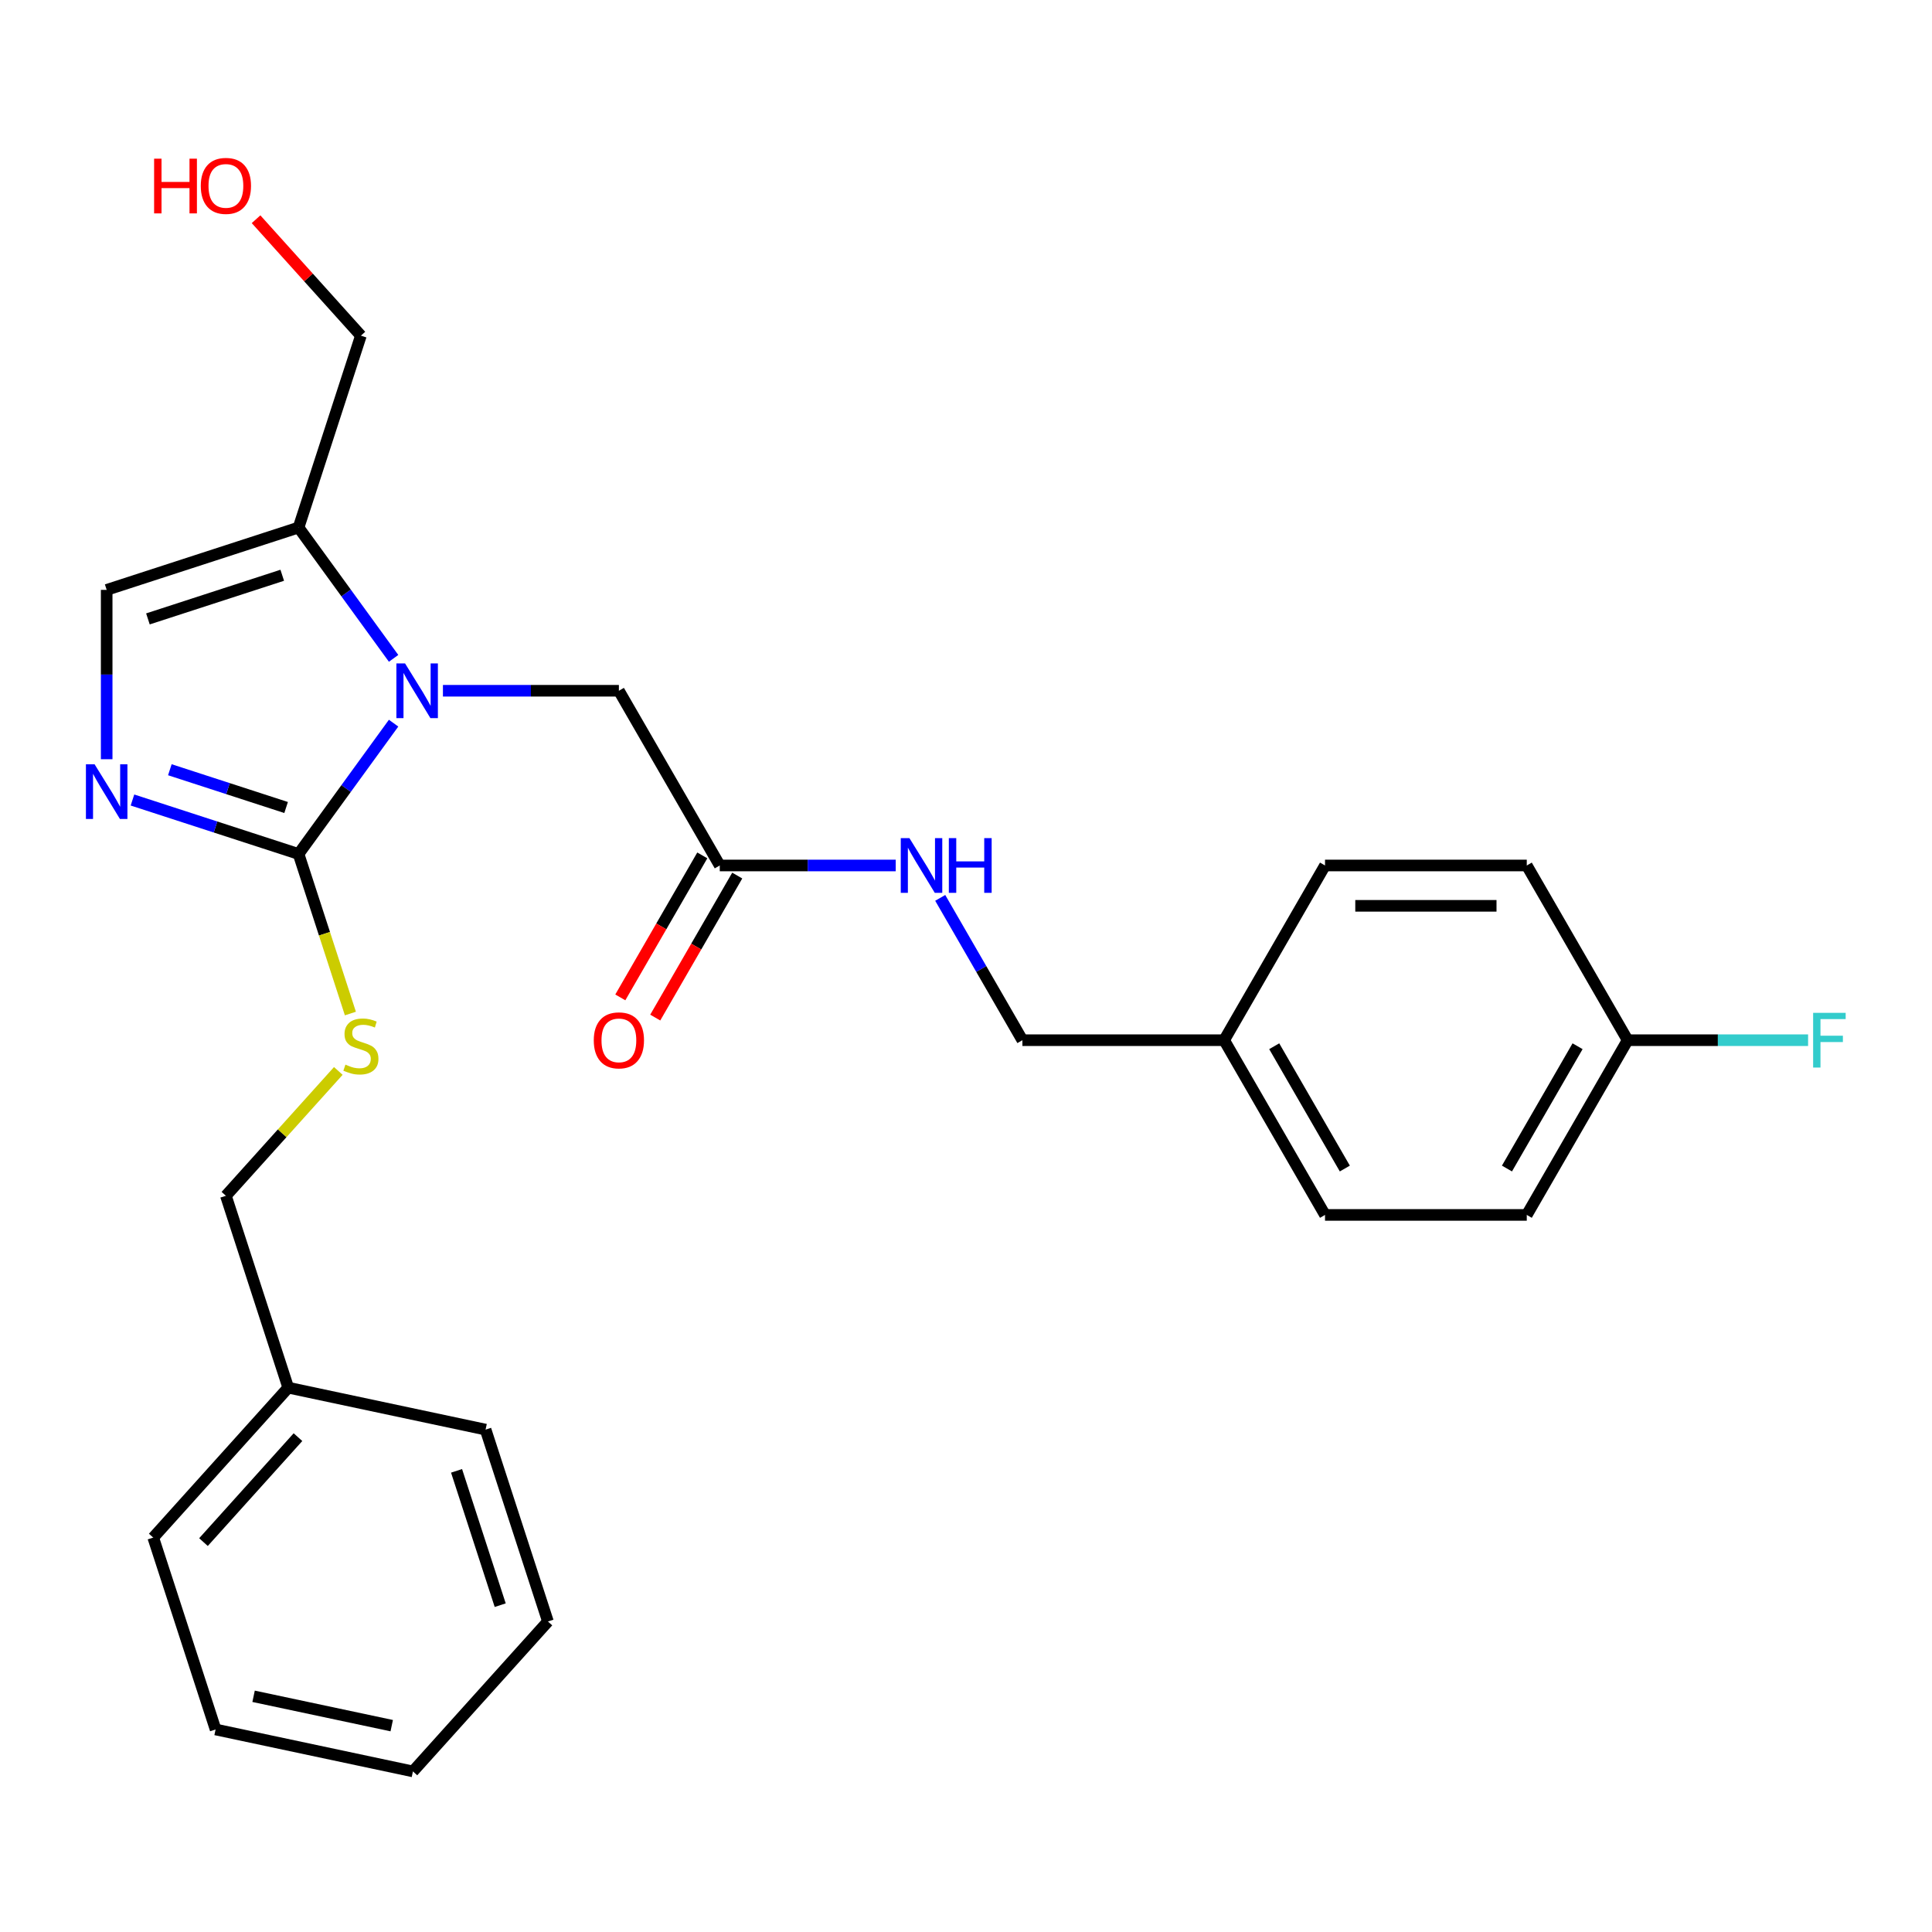 <?xml version='1.0' encoding='iso-8859-1'?>
<svg version='1.1' baseProfile='full'
              xmlns='http://www.w3.org/2000/svg'
                      xmlns:rdkit='http://www.rdkit.org/xml'
                      xmlns:xlink='http://www.w3.org/1999/xlink'
                  xml:space='preserve'
width='1000px' height='1000px' viewBox='0 0 1000 1000'>
<!-- END OF HEADER -->
<rect style='opacity:1.0;fill:#FFFFFF;stroke:none' width='1000' height='1000' x='0' y='0'> </rect>
<path class='bond-0' d='M 203.726,374.305 L 179.128,408.161' style='fill:none;fill-rule:evenodd;stroke:#0000FF;stroke-width:6px;stroke-linecap:butt;stroke-linejoin:miter;stroke-opacity:1' />
<path class='bond-0' d='M 179.128,408.161 L 154.53,442.016' style='fill:none;fill-rule:evenodd;stroke:#000000;stroke-width:6px;stroke-linecap:butt;stroke-linejoin:miter;stroke-opacity:1' />
<path class='bond-2' d='M 203.726,340.763 L 179.128,306.907' style='fill:none;fill-rule:evenodd;stroke:#0000FF;stroke-width:6px;stroke-linecap:butt;stroke-linejoin:miter;stroke-opacity:1' />
<path class='bond-2' d='M 179.128,306.907 L 154.53,273.051' style='fill:none;fill-rule:evenodd;stroke:#000000;stroke-width:6px;stroke-linecap:butt;stroke-linejoin:miter;stroke-opacity:1' />
<path class='bond-5' d='M 229.261,357.534 L 274.799,357.534' style='fill:none;fill-rule:evenodd;stroke:#0000FF;stroke-width:6px;stroke-linecap:butt;stroke-linejoin:miter;stroke-opacity:1' />
<path class='bond-5' d='M 274.799,357.534 L 320.336,357.534' style='fill:none;fill-rule:evenodd;stroke:#000000;stroke-width:6px;stroke-linecap:butt;stroke-linejoin:miter;stroke-opacity:1' />
<path class='bond-1' d='M 154.53,442.016 L 111.548,428.051' style='fill:none;fill-rule:evenodd;stroke:#000000;stroke-width:6px;stroke-linecap:butt;stroke-linejoin:miter;stroke-opacity:1' />
<path class='bond-1' d='M 111.548,428.051 L 68.565,414.085' style='fill:none;fill-rule:evenodd;stroke:#0000FF;stroke-width:6px;stroke-linecap:butt;stroke-linejoin:miter;stroke-opacity:1' />
<path class='bond-1' d='M 148.089,417.964 L 118.002,408.188' style='fill:none;fill-rule:evenodd;stroke:#000000;stroke-width:6px;stroke-linecap:butt;stroke-linejoin:miter;stroke-opacity:1' />
<path class='bond-1' d='M 118.002,408.188 L 87.914,398.412' style='fill:none;fill-rule:evenodd;stroke:#0000FF;stroke-width:6px;stroke-linecap:butt;stroke-linejoin:miter;stroke-opacity:1' />
<path class='bond-4' d='M 154.53,442.016 L 167.947,483.309' style='fill:none;fill-rule:evenodd;stroke:#000000;stroke-width:6px;stroke-linecap:butt;stroke-linejoin:miter;stroke-opacity:1' />
<path class='bond-4' d='M 167.947,483.309 L 181.363,524.601' style='fill:none;fill-rule:evenodd;stroke:#CCCC00;stroke-width:6px;stroke-linecap:butt;stroke-linejoin:miter;stroke-opacity:1' />
<path class='bond-26' d='M 55.215,392.976 L 55.215,349.149' style='fill:none;fill-rule:evenodd;stroke:#0000FF;stroke-width:6px;stroke-linecap:butt;stroke-linejoin:miter;stroke-opacity:1' />
<path class='bond-26' d='M 55.215,349.149 L 55.215,305.321' style='fill:none;fill-rule:evenodd;stroke:#000000;stroke-width:6px;stroke-linecap:butt;stroke-linejoin:miter;stroke-opacity:1' />
<path class='bond-3' d='M 154.53,273.051 L 55.215,305.321' style='fill:none;fill-rule:evenodd;stroke:#000000;stroke-width:6px;stroke-linecap:butt;stroke-linejoin:miter;stroke-opacity:1' />
<path class='bond-3' d='M 146.087,297.755 L 76.566,320.343' style='fill:none;fill-rule:evenodd;stroke:#000000;stroke-width:6px;stroke-linecap:butt;stroke-linejoin:miter;stroke-opacity:1' />
<path class='bond-13' d='M 154.53,273.051 L 186.799,173.736' style='fill:none;fill-rule:evenodd;stroke:#000000;stroke-width:6px;stroke-linecap:butt;stroke-linejoin:miter;stroke-opacity:1' />
<path class='bond-9' d='M 175.109,554.316 L 146.017,586.626' style='fill:none;fill-rule:evenodd;stroke:#CCCC00;stroke-width:6px;stroke-linecap:butt;stroke-linejoin:miter;stroke-opacity:1' />
<path class='bond-9' d='M 146.017,586.626 L 116.925,618.936' style='fill:none;fill-rule:evenodd;stroke:#000000;stroke-width:6px;stroke-linecap:butt;stroke-linejoin:miter;stroke-opacity:1' />
<path class='bond-6' d='M 320.336,357.534 L 372.549,447.97' style='fill:none;fill-rule:evenodd;stroke:#000000;stroke-width:6px;stroke-linecap:butt;stroke-linejoin:miter;stroke-opacity:1' />
<path class='bond-7' d='M 372.549,447.97 L 418.087,447.97' style='fill:none;fill-rule:evenodd;stroke:#000000;stroke-width:6px;stroke-linecap:butt;stroke-linejoin:miter;stroke-opacity:1' />
<path class='bond-7' d='M 418.087,447.97 L 463.625,447.97' style='fill:none;fill-rule:evenodd;stroke:#0000FF;stroke-width:6px;stroke-linecap:butt;stroke-linejoin:miter;stroke-opacity:1' />
<path class='bond-8' d='M 363.506,442.748 L 342.287,479.501' style='fill:none;fill-rule:evenodd;stroke:#000000;stroke-width:6px;stroke-linecap:butt;stroke-linejoin:miter;stroke-opacity:1' />
<path class='bond-8' d='M 342.287,479.501 L 321.068,516.253' style='fill:none;fill-rule:evenodd;stroke:#FF0000;stroke-width:6px;stroke-linecap:butt;stroke-linejoin:miter;stroke-opacity:1' />
<path class='bond-8' d='M 381.593,453.191 L 360.374,489.944' style='fill:none;fill-rule:evenodd;stroke:#000000;stroke-width:6px;stroke-linecap:butt;stroke-linejoin:miter;stroke-opacity:1' />
<path class='bond-8' d='M 360.374,489.944 L 339.155,526.696' style='fill:none;fill-rule:evenodd;stroke:#FF0000;stroke-width:6px;stroke-linecap:butt;stroke-linejoin:miter;stroke-opacity:1' />
<path class='bond-10' d='M 486.658,464.74 L 507.923,501.573' style='fill:none;fill-rule:evenodd;stroke:#0000FF;stroke-width:6px;stroke-linecap:butt;stroke-linejoin:miter;stroke-opacity:1' />
<path class='bond-10' d='M 507.923,501.573 L 529.189,538.405' style='fill:none;fill-rule:evenodd;stroke:#000000;stroke-width:6px;stroke-linecap:butt;stroke-linejoin:miter;stroke-opacity:1' />
<path class='bond-19' d='M 116.925,618.936 L 149.194,718.251' style='fill:none;fill-rule:evenodd;stroke:#000000;stroke-width:6px;stroke-linecap:butt;stroke-linejoin:miter;stroke-opacity:1' />
<path class='bond-12' d='M 529.189,538.405 L 633.615,538.405' style='fill:none;fill-rule:evenodd;stroke:#000000;stroke-width:6px;stroke-linecap:butt;stroke-linejoin:miter;stroke-opacity:1' />
<path class='bond-11' d='M 842.467,538.405 L 790.254,628.841' style='fill:none;fill-rule:evenodd;stroke:#000000;stroke-width:6px;stroke-linecap:butt;stroke-linejoin:miter;stroke-opacity:1' />
<path class='bond-11' d='M 816.548,541.528 L 779.999,604.833' style='fill:none;fill-rule:evenodd;stroke:#000000;stroke-width:6px;stroke-linecap:butt;stroke-linejoin:miter;stroke-opacity:1' />
<path class='bond-14' d='M 842.467,538.405 L 889.165,538.405' style='fill:none;fill-rule:evenodd;stroke:#000000;stroke-width:6px;stroke-linecap:butt;stroke-linejoin:miter;stroke-opacity:1' />
<path class='bond-14' d='M 889.165,538.405 L 935.863,538.405' style='fill:none;fill-rule:evenodd;stroke:#33CCCC;stroke-width:6px;stroke-linecap:butt;stroke-linejoin:miter;stroke-opacity:1' />
<path class='bond-27' d='M 842.467,538.405 L 790.254,447.97' style='fill:none;fill-rule:evenodd;stroke:#000000;stroke-width:6px;stroke-linecap:butt;stroke-linejoin:miter;stroke-opacity:1' />
<path class='bond-17' d='M 633.615,538.405 L 685.828,447.97' style='fill:none;fill-rule:evenodd;stroke:#000000;stroke-width:6px;stroke-linecap:butt;stroke-linejoin:miter;stroke-opacity:1' />
<path class='bond-18' d='M 633.615,538.405 L 685.828,628.841' style='fill:none;fill-rule:evenodd;stroke:#000000;stroke-width:6px;stroke-linecap:butt;stroke-linejoin:miter;stroke-opacity:1' />
<path class='bond-18' d='M 659.534,541.528 L 696.083,604.833' style='fill:none;fill-rule:evenodd;stroke:#000000;stroke-width:6px;stroke-linecap:butt;stroke-linejoin:miter;stroke-opacity:1' />
<path class='bond-20' d='M 186.799,173.736 L 159.667,143.603' style='fill:none;fill-rule:evenodd;stroke:#000000;stroke-width:6px;stroke-linecap:butt;stroke-linejoin:miter;stroke-opacity:1' />
<path class='bond-20' d='M 159.667,143.603 L 132.535,113.47' style='fill:none;fill-rule:evenodd;stroke:#FF0000;stroke-width:6px;stroke-linecap:butt;stroke-linejoin:miter;stroke-opacity:1' />
<path class='bond-15' d='M 790.254,447.97 L 685.828,447.97' style='fill:none;fill-rule:evenodd;stroke:#000000;stroke-width:6px;stroke-linecap:butt;stroke-linejoin:miter;stroke-opacity:1' />
<path class='bond-15' d='M 774.59,468.855 L 701.492,468.855' style='fill:none;fill-rule:evenodd;stroke:#000000;stroke-width:6px;stroke-linecap:butt;stroke-linejoin:miter;stroke-opacity:1' />
<path class='bond-16' d='M 790.254,628.841 L 685.828,628.841' style='fill:none;fill-rule:evenodd;stroke:#000000;stroke-width:6px;stroke-linecap:butt;stroke-linejoin:miter;stroke-opacity:1' />
<path class='bond-21' d='M 149.194,718.251 L 79.319,795.855' style='fill:none;fill-rule:evenodd;stroke:#000000;stroke-width:6px;stroke-linecap:butt;stroke-linejoin:miter;stroke-opacity:1' />
<path class='bond-21' d='M 154.234,743.866 L 105.321,798.189' style='fill:none;fill-rule:evenodd;stroke:#000000;stroke-width:6px;stroke-linecap:butt;stroke-linejoin:miter;stroke-opacity:1' />
<path class='bond-22' d='M 149.194,718.251 L 251.338,739.962' style='fill:none;fill-rule:evenodd;stroke:#000000;stroke-width:6px;stroke-linecap:butt;stroke-linejoin:miter;stroke-opacity:1' />
<path class='bond-23' d='M 79.319,795.855 L 111.589,895.17' style='fill:none;fill-rule:evenodd;stroke:#000000;stroke-width:6px;stroke-linecap:butt;stroke-linejoin:miter;stroke-opacity:1' />
<path class='bond-24' d='M 251.338,739.962 L 283.608,839.277' style='fill:none;fill-rule:evenodd;stroke:#000000;stroke-width:6px;stroke-linecap:butt;stroke-linejoin:miter;stroke-opacity:1' />
<path class='bond-24' d='M 236.316,761.313 L 258.904,830.834' style='fill:none;fill-rule:evenodd;stroke:#000000;stroke-width:6px;stroke-linecap:butt;stroke-linejoin:miter;stroke-opacity:1' />
<path class='bond-28' d='M 111.589,895.17 L 213.733,916.881' style='fill:none;fill-rule:evenodd;stroke:#000000;stroke-width:6px;stroke-linecap:butt;stroke-linejoin:miter;stroke-opacity:1' />
<path class='bond-28' d='M 131.253,877.998 L 202.754,893.196' style='fill:none;fill-rule:evenodd;stroke:#000000;stroke-width:6px;stroke-linecap:butt;stroke-linejoin:miter;stroke-opacity:1' />
<path class='bond-25' d='M 283.608,839.277 L 213.733,916.881' style='fill:none;fill-rule:evenodd;stroke:#000000;stroke-width:6px;stroke-linecap:butt;stroke-linejoin:miter;stroke-opacity:1' />
<path  class='atom-0' d='M 209.65 343.374
L 218.93 358.374
Q 219.85 359.854, 221.33 362.534
Q 222.81 365.214, 222.89 365.374
L 222.89 343.374
L 226.65 343.374
L 226.65 371.694
L 222.77 371.694
L 212.81 355.294
Q 211.65 353.374, 210.41 351.174
Q 209.21 348.974, 208.85 348.294
L 208.85 371.694
L 205.17 371.694
L 205.17 343.374
L 209.65 343.374
' fill='#0000FF'/>
<path  class='atom-2' d='M 48.955 395.587
L 58.235 410.587
Q 59.155 412.067, 60.635 414.747
Q 62.115 417.427, 62.195 417.587
L 62.195 395.587
L 65.955 395.587
L 65.955 423.907
L 62.075 423.907
L 52.115 407.507
Q 50.955 405.587, 49.715 403.387
Q 48.515 401.187, 48.155 400.507
L 48.155 423.907
L 44.475 423.907
L 44.475 395.587
L 48.955 395.587
' fill='#0000FF'/>
<path  class='atom-5' d='M 178.799 551.052
Q 179.119 551.172, 180.439 551.732
Q 181.759 552.292, 183.199 552.652
Q 184.679 552.972, 186.119 552.972
Q 188.799 552.972, 190.359 551.692
Q 191.919 550.372, 191.919 548.092
Q 191.919 546.532, 191.119 545.572
Q 190.359 544.612, 189.159 544.092
Q 187.959 543.572, 185.959 542.972
Q 183.439 542.212, 181.919 541.492
Q 180.439 540.772, 179.359 539.252
Q 178.319 537.732, 178.319 535.172
Q 178.319 531.612, 180.719 529.412
Q 183.159 527.212, 187.959 527.212
Q 191.239 527.212, 194.959 528.772
L 194.039 531.852
Q 190.639 530.452, 188.079 530.452
Q 185.319 530.452, 183.799 531.612
Q 182.279 532.732, 182.319 534.692
Q 182.319 536.212, 183.079 537.132
Q 183.879 538.052, 184.999 538.572
Q 186.159 539.092, 188.079 539.692
Q 190.639 540.492, 192.159 541.292
Q 193.679 542.092, 194.759 543.732
Q 195.879 545.332, 195.879 548.092
Q 195.879 552.012, 193.239 554.132
Q 190.639 556.212, 186.279 556.212
Q 183.759 556.212, 181.839 555.652
Q 179.959 555.132, 177.719 554.212
L 178.799 551.052
' fill='#CCCC00'/>
<path  class='atom-8' d='M 470.716 433.81
L 479.996 448.81
Q 480.916 450.29, 482.396 452.97
Q 483.876 455.65, 483.956 455.81
L 483.956 433.81
L 487.716 433.81
L 487.716 462.13
L 483.836 462.13
L 473.876 445.73
Q 472.716 443.81, 471.476 441.61
Q 470.276 439.41, 469.916 438.73
L 469.916 462.13
L 466.236 462.13
L 466.236 433.81
L 470.716 433.81
' fill='#0000FF'/>
<path  class='atom-8' d='M 491.116 433.81
L 494.956 433.81
L 494.956 445.85
L 509.436 445.85
L 509.436 433.81
L 513.276 433.81
L 513.276 462.13
L 509.436 462.13
L 509.436 449.05
L 494.956 449.05
L 494.956 462.13
L 491.116 462.13
L 491.116 433.81
' fill='#0000FF'/>
<path  class='atom-9' d='M 307.336 538.485
Q 307.336 531.685, 310.696 527.885
Q 314.056 524.085, 320.336 524.085
Q 326.616 524.085, 329.976 527.885
Q 333.336 531.685, 333.336 538.485
Q 333.336 545.365, 329.936 549.285
Q 326.536 553.165, 320.336 553.165
Q 314.096 553.165, 310.696 549.285
Q 307.336 545.405, 307.336 538.485
M 320.336 549.965
Q 324.656 549.965, 326.976 547.085
Q 329.336 544.165, 329.336 538.485
Q 329.336 532.925, 326.976 530.125
Q 324.656 527.285, 320.336 527.285
Q 316.016 527.285, 313.656 530.085
Q 311.336 532.885, 311.336 538.485
Q 311.336 544.205, 313.656 547.085
Q 316.016 549.965, 320.336 549.965
' fill='#FF0000'/>
<path  class='atom-15' d='M 938.474 524.245
L 955.314 524.245
L 955.314 527.485
L 942.274 527.485
L 942.274 536.085
L 953.874 536.085
L 953.874 539.365
L 942.274 539.365
L 942.274 552.565
L 938.474 552.565
L 938.474 524.245
' fill='#33CCCC'/>
<path  class='atom-21' d='M 79.765 82.132
L 83.605 82.132
L 83.605 94.172
L 98.085 94.172
L 98.085 82.132
L 101.925 82.132
L 101.925 110.452
L 98.085 110.452
L 98.085 97.372
L 83.605 97.372
L 83.605 110.452
L 79.765 110.452
L 79.765 82.132
' fill='#FF0000'/>
<path  class='atom-21' d='M 103.925 96.212
Q 103.925 89.412, 107.285 85.612
Q 110.645 81.812, 116.925 81.812
Q 123.205 81.812, 126.565 85.612
Q 129.925 89.412, 129.925 96.212
Q 129.925 103.092, 126.525 107.012
Q 123.125 110.892, 116.925 110.892
Q 110.685 110.892, 107.285 107.012
Q 103.925 103.132, 103.925 96.212
M 116.925 107.692
Q 121.245 107.692, 123.565 104.812
Q 125.925 101.892, 125.925 96.212
Q 125.925 90.652, 123.565 87.852
Q 121.245 85.012, 116.925 85.012
Q 112.605 85.012, 110.245 87.812
Q 107.925 90.612, 107.925 96.212
Q 107.925 101.932, 110.245 104.812
Q 112.605 107.692, 116.925 107.692
' fill='#FF0000'/>
</svg>
